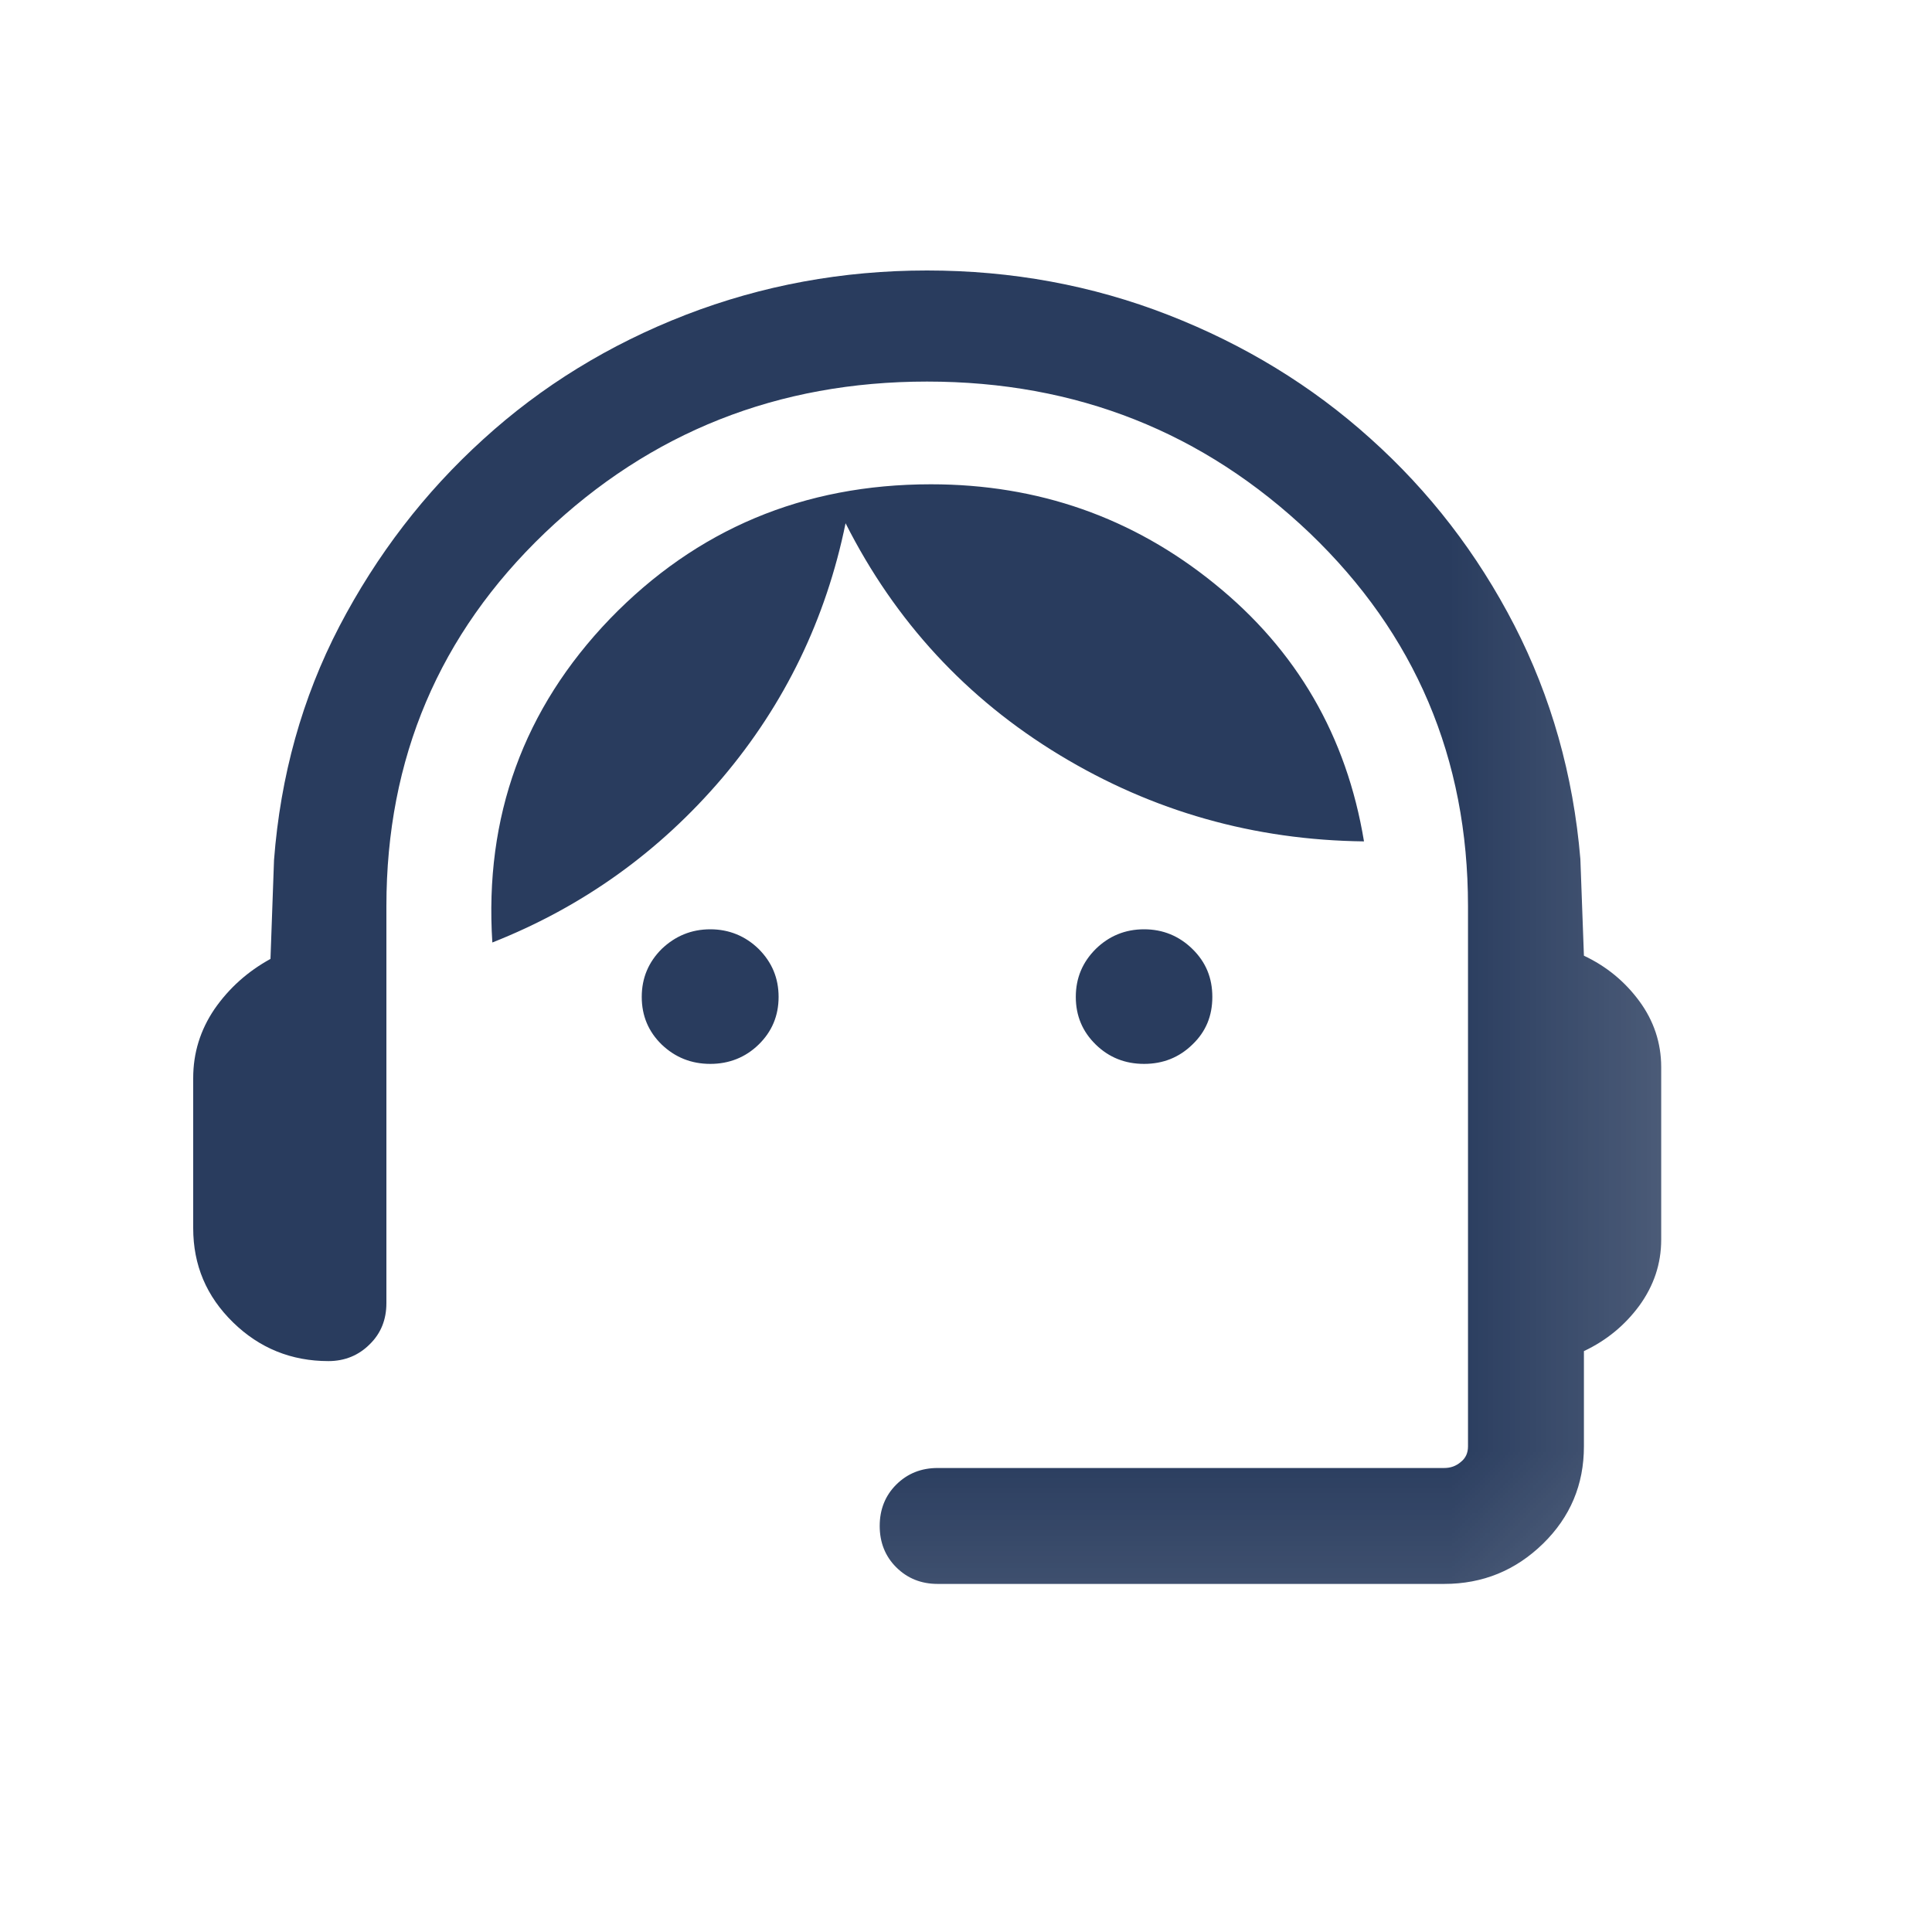 <?xml version="1.0" encoding="utf-8"?>
<svg xmlns="http://www.w3.org/2000/svg" fill="none" height="100%" overflow="visible" preserveAspectRatio="none" style="display: block;" viewBox="0 0 6 6" width="100%">
<g id="Notification Icon Graphic">
<mask height="6" id="mask0_0_3931" maskUnits="userSpaceOnUse" style="mask-type:alpha" width="6" x="0" y="0">
<rect fill="#D9D9D9" height="5.759" id="Notification Icon Bounding Box" width="5.759"/>
</mask>
<g mask="url(#mask0_0_3931)">
<path d="M2.912 4.919C2.861 4.919 2.818 4.902 2.783 4.867C2.749 4.833 2.732 4.79 2.732 4.739C2.732 4.688 2.749 4.645 2.783 4.611C2.818 4.576 2.861 4.559 2.912 4.559H4.485C4.505 4.559 4.522 4.553 4.537 4.54C4.552 4.528 4.559 4.512 4.559 4.492V2.814C4.559 2.355 4.395 1.969 4.067 1.655C3.738 1.342 3.343 1.185 2.879 1.185C2.416 1.185 2.02 1.342 1.692 1.655C1.364 1.969 1.2 2.355 1.2 2.814V4.047C1.2 4.098 1.183 4.141 1.148 4.175C1.114 4.209 1.071 4.227 1.02 4.227C0.905 4.227 0.806 4.187 0.724 4.107C0.641 4.026 0.6 3.929 0.6 3.814V3.348C0.6 3.27 0.622 3.199 0.666 3.134C0.711 3.069 0.769 3.017 0.84 2.978L0.851 2.671C0.871 2.41 0.938 2.168 1.054 1.945C1.17 1.723 1.319 1.529 1.501 1.364C1.682 1.199 1.892 1.07 2.129 0.978C2.367 0.886 2.617 0.84 2.879 0.84C3.142 0.84 3.392 0.886 3.628 0.978C3.864 1.07 4.074 1.198 4.256 1.362C4.439 1.526 4.588 1.719 4.703 1.942C4.817 2.164 4.886 2.406 4.908 2.668L4.919 2.968C4.989 3.001 5.046 3.048 5.091 3.109C5.136 3.17 5.159 3.239 5.159 3.314V3.85C5.159 3.925 5.136 3.993 5.091 4.055C5.046 4.116 4.989 4.163 4.919 4.196V4.492C4.919 4.61 4.877 4.711 4.792 4.794C4.707 4.877 4.605 4.919 4.485 4.919H2.912ZM2.206 3.304C2.147 3.304 2.097 3.284 2.055 3.244C2.014 3.204 1.993 3.155 1.993 3.096C1.993 3.037 2.014 2.988 2.055 2.947C2.097 2.907 2.147 2.886 2.206 2.886C2.264 2.886 2.315 2.907 2.356 2.947C2.397 2.988 2.418 3.037 2.418 3.096C2.418 3.155 2.397 3.204 2.356 3.244C2.315 3.284 2.264 3.304 2.206 3.304ZM3.553 3.304C3.494 3.304 3.444 3.284 3.403 3.244C3.362 3.204 3.341 3.155 3.341 3.096C3.341 3.037 3.362 2.988 3.403 2.947C3.444 2.907 3.494 2.886 3.553 2.886C3.612 2.886 3.662 2.907 3.703 2.947C3.745 2.988 3.765 3.037 3.765 3.096C3.765 3.155 3.745 3.204 3.703 3.244C3.662 3.284 3.612 3.304 3.553 3.304ZM1.529 2.927C1.504 2.536 1.626 2.201 1.894 1.922C2.163 1.644 2.495 1.504 2.891 1.504C3.224 1.504 3.518 1.607 3.772 1.813C4.027 2.019 4.182 2.286 4.236 2.613C3.895 2.609 3.58 2.52 3.291 2.345C3.002 2.17 2.78 1.93 2.626 1.625C2.565 1.923 2.437 2.187 2.243 2.416C2.048 2.645 1.81 2.816 1.529 2.927Z" fill="#293C5E" id="support_agent"/>
</g>
</g>
</svg>